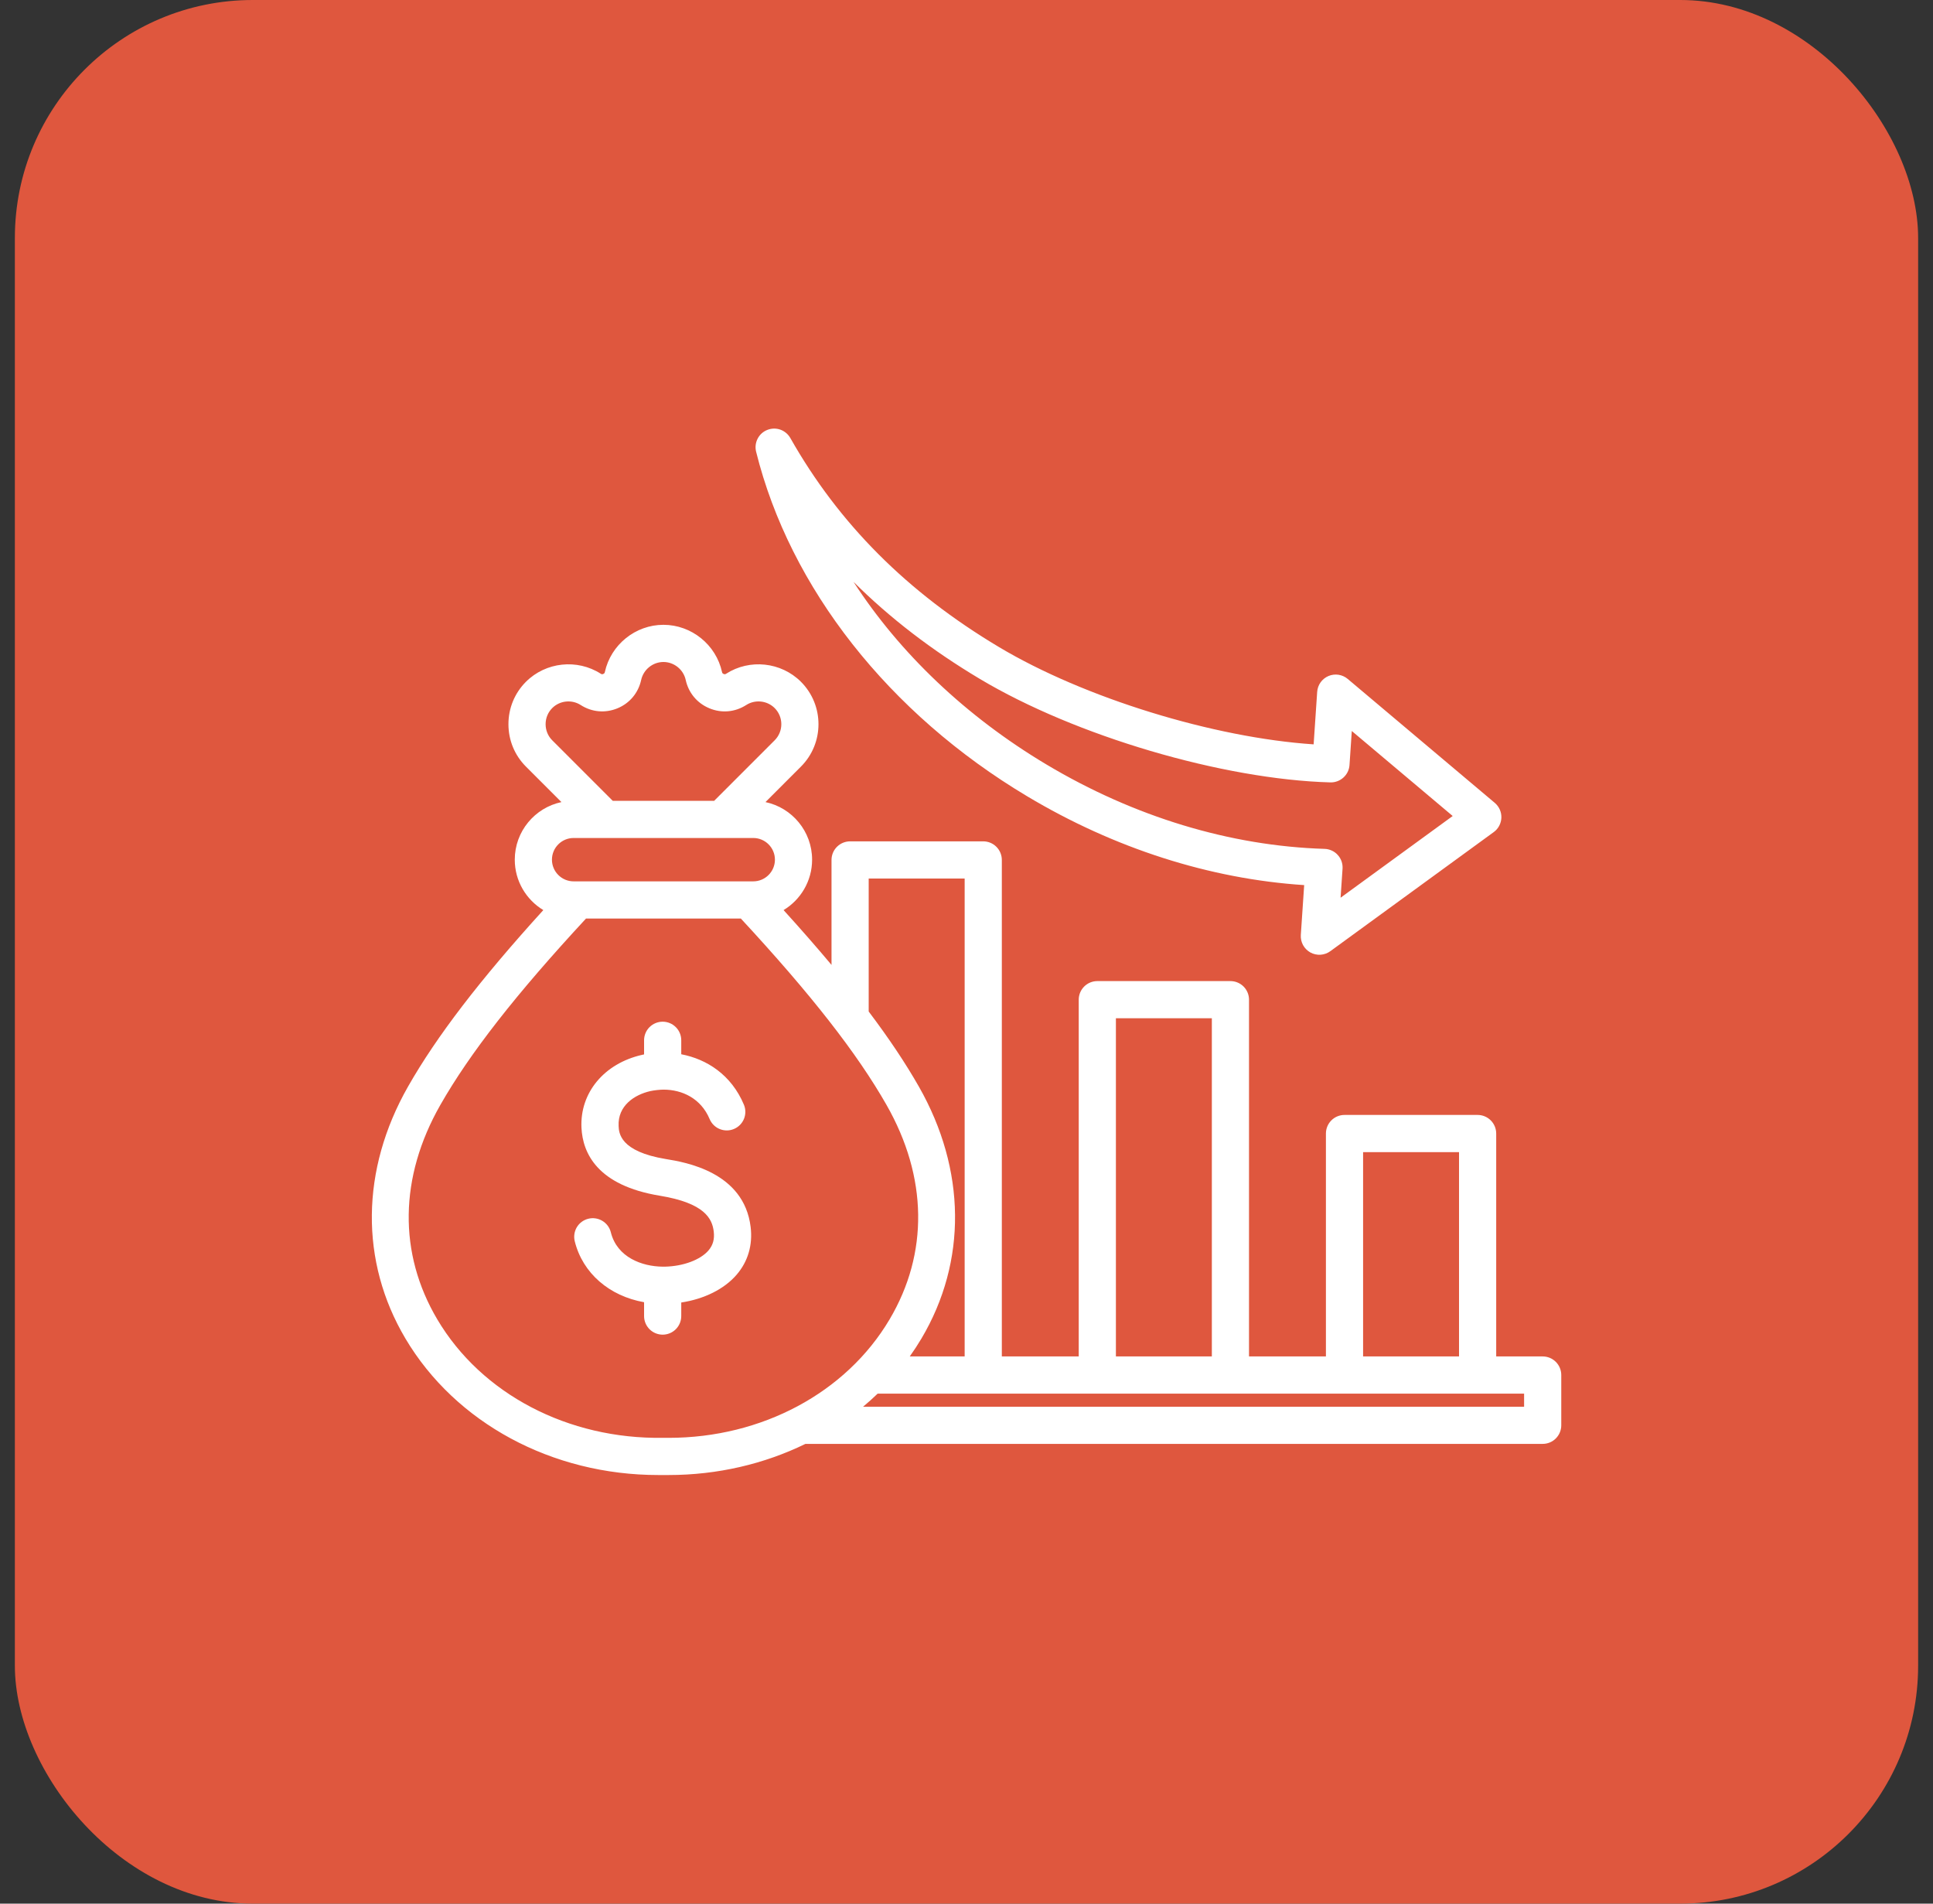 <svg width="65" height="64" viewBox="0 0 65 64" fill="none" xmlns="http://www.w3.org/2000/svg">
<rect x="0" y="0" width="65" height="64" fill="#333333" stroke="none"/>
<rect x="0.5" width="64" height="64" rx="8" fill="#DF573E"/>
<g clip-path="url(#clip0_72_20370)">
<path d="M34.544 26.773C37.475 28.524 40.68 29.549 43.855 29.757L43.742 31.432C43.734 31.551 43.76 31.669 43.817 31.774C43.874 31.878 43.96 31.964 44.064 32.022C44.168 32.079 44.286 32.105 44.405 32.098C44.524 32.09 44.638 32.049 44.734 31.979L50.229 27.975C50.306 27.919 50.369 27.847 50.413 27.763C50.457 27.679 50.482 27.587 50.486 27.492C50.489 27.397 50.471 27.303 50.432 27.216C50.394 27.13 50.336 27.053 50.264 26.992L45.318 22.825C45.23 22.751 45.123 22.703 45.008 22.685C44.894 22.668 44.777 22.683 44.671 22.728C44.565 22.773 44.473 22.847 44.406 22.941C44.339 23.035 44.3 23.146 44.292 23.262L44.173 25.025C40.809 24.801 36.463 23.468 33.589 21.752C30.504 19.91 28.21 17.611 26.576 14.726C26.501 14.595 26.382 14.495 26.239 14.444C26.097 14.394 25.941 14.398 25.801 14.454C25.66 14.509 25.545 14.614 25.476 14.749C25.407 14.883 25.389 15.038 25.425 15.185C26.564 19.768 29.887 23.992 34.544 26.773ZM32.949 22.825C36.159 24.742 41.117 26.205 44.739 26.304C45.071 26.311 45.357 26.055 45.379 25.721L45.456 24.576L48.849 27.434L45.079 30.181L45.145 29.206C45.151 29.122 45.139 29.038 45.112 28.958C45.084 28.879 45.041 28.806 44.984 28.744C44.928 28.681 44.86 28.631 44.783 28.596C44.707 28.561 44.624 28.541 44.54 28.539C41.368 28.442 38.133 27.461 35.185 25.7C32.478 24.084 30.253 21.957 28.7 19.561C29.925 20.779 31.335 21.862 32.949 22.825ZM51.875 45.603H50.312V38.109C50.312 37.943 50.246 37.784 50.129 37.667C50.012 37.55 49.853 37.484 49.687 37.484H45.211C45.045 37.484 44.886 37.55 44.769 37.667C44.652 37.784 44.586 37.943 44.586 38.109V45.603H42V33.609C42 33.444 41.934 33.285 41.817 33.167C41.7 33.05 41.541 32.984 41.375 32.984H36.899C36.733 32.984 36.574 33.05 36.457 33.167C36.339 33.285 36.274 33.444 36.274 33.609V45.603H33.688V28.911C33.688 28.745 33.622 28.586 33.505 28.469C33.388 28.352 33.229 28.286 33.063 28.286H28.586C28.421 28.286 28.262 28.352 28.144 28.469C28.027 28.586 27.961 28.745 27.961 28.911V32.44C27.473 31.857 26.936 31.244 26.349 30.597C26.923 30.25 27.308 29.62 27.308 28.902C27.308 27.951 26.635 27.155 25.74 26.966L26.933 25.773C27.719 24.987 27.719 23.707 26.933 22.921C26.267 22.256 25.209 22.142 24.417 22.651C24.385 22.671 24.367 22.672 24.333 22.658C24.299 22.644 24.287 22.63 24.279 22.594C24.079 21.674 23.25 21.006 22.309 21.006C21.368 21.006 20.54 21.674 20.339 22.594C20.331 22.63 20.319 22.644 20.285 22.658C20.251 22.673 20.233 22.671 20.202 22.651C19.409 22.142 18.351 22.256 17.686 22.921C17.306 23.301 17.097 23.807 17.097 24.347C17.097 24.887 17.306 25.393 17.686 25.773L18.879 26.966C17.984 27.155 17.31 27.951 17.31 28.902C17.31 29.62 17.695 30.25 18.27 30.597C16.136 32.944 14.68 34.845 13.72 36.532C12.13 39.324 12.097 42.409 13.631 44.998C15.317 47.842 18.563 49.59 22.135 49.59H22.483C24.126 49.59 25.699 49.219 27.084 48.543H51.875C52.041 48.543 52.2 48.478 52.317 48.36C52.434 48.243 52.5 48.084 52.5 47.918V46.228C52.5 46.062 52.434 45.903 52.317 45.786C52.2 45.669 52.041 45.603 51.875 45.603ZM45.836 38.734H49.062V45.603H45.836V38.734ZM37.524 34.234H40.75V45.603H37.524V34.234ZM29.211 29.536H32.438V45.603H30.592C30.732 45.407 30.864 45.205 30.987 44.998C32.521 42.409 32.489 39.324 30.899 36.532C30.45 35.745 29.894 34.911 29.211 34.007V29.536H29.211ZM18.347 24.347C18.347 24.141 18.426 23.949 18.57 23.805C18.823 23.552 19.225 23.509 19.527 23.703C19.901 23.943 20.352 23.983 20.764 23.813C21.175 23.643 21.465 23.295 21.56 22.86C21.637 22.51 21.952 22.256 22.309 22.256C22.667 22.256 22.982 22.51 23.058 22.86C23.153 23.295 23.444 23.643 23.855 23.813C24.266 23.984 24.717 23.943 25.092 23.703C25.393 23.509 25.796 23.552 26.049 23.805C26.348 24.104 26.348 24.59 26.049 24.889L24.015 26.923H20.604L18.57 24.889C18.426 24.745 18.347 24.553 18.347 24.347ZM19.289 28.173H25.329C25.731 28.173 26.058 28.5 26.058 28.902C26.058 29.304 25.731 29.631 25.329 29.631H19.289C18.887 29.631 18.56 29.304 18.56 28.902C18.56 28.5 18.887 28.173 19.289 28.173ZM22.299 48.339C19.103 48.391 16.193 46.868 14.706 44.36C13.389 42.137 13.424 39.576 14.806 37.15C15.794 35.416 17.354 33.419 19.706 30.881H24.912C27.264 33.419 28.824 35.415 29.812 37.15C31.194 39.576 31.23 42.137 29.912 44.36C28.451 46.825 25.616 48.34 22.484 48.34C22.429 48.34 22.306 48.339 22.299 48.339ZM51.25 47.294H29.022C29.191 47.153 29.355 47.006 29.513 46.853H51.25V47.294ZM25.241 41.249C25.315 41.859 25.151 42.415 24.767 42.859C24.35 43.342 23.677 43.673 22.908 43.79V44.246C22.908 44.411 22.843 44.57 22.725 44.688C22.608 44.805 22.449 44.871 22.283 44.871C22.118 44.871 21.959 44.805 21.841 44.688C21.724 44.57 21.658 44.411 21.658 44.246V43.78C20.493 43.574 19.595 42.808 19.327 41.732C19.287 41.571 19.312 41.401 19.397 41.258C19.483 41.116 19.621 41.014 19.782 40.974C19.943 40.934 20.113 40.959 20.255 41.045C20.397 41.13 20.5 41.268 20.54 41.429C20.75 42.274 21.589 42.577 22.279 42.585L22.297 42.585C22.32 42.585 22.342 42.585 22.364 42.585C22.977 42.57 23.549 42.357 23.822 42.042C23.975 41.864 24.032 41.66 24 41.4C23.948 40.971 23.695 40.447 22.189 40.2C20.085 39.855 19.595 38.768 19.553 37.917C19.496 36.739 20.314 35.753 21.59 35.464C21.613 35.459 21.635 35.454 21.658 35.449V34.974C21.658 34.808 21.724 34.649 21.841 34.532C21.959 34.415 22.118 34.349 22.283 34.349C22.449 34.349 22.608 34.415 22.725 34.532C22.843 34.649 22.908 34.808 22.908 34.974V35.444C23.765 35.608 24.592 36.132 25.016 37.142C25.079 37.295 25.079 37.466 25.016 37.619C24.953 37.771 24.833 37.892 24.68 37.956C24.528 38.02 24.357 38.021 24.204 37.959C24.051 37.898 23.929 37.778 23.864 37.626C23.569 36.922 22.934 36.636 22.32 36.633C22.207 36.632 21.994 36.654 21.866 36.683C21.33 36.805 20.769 37.177 20.802 37.856C20.813 38.09 20.843 38.712 22.391 38.967C23.041 39.073 25.016 39.398 25.241 41.249Z" fill="white"/>
</g>
<defs>
<clipPath id="clip0_72_20370">
<rect width="40" height="40" fill="white" transform="translate(12.5 12)"/>
</clipPath>
</defs>
</svg>
